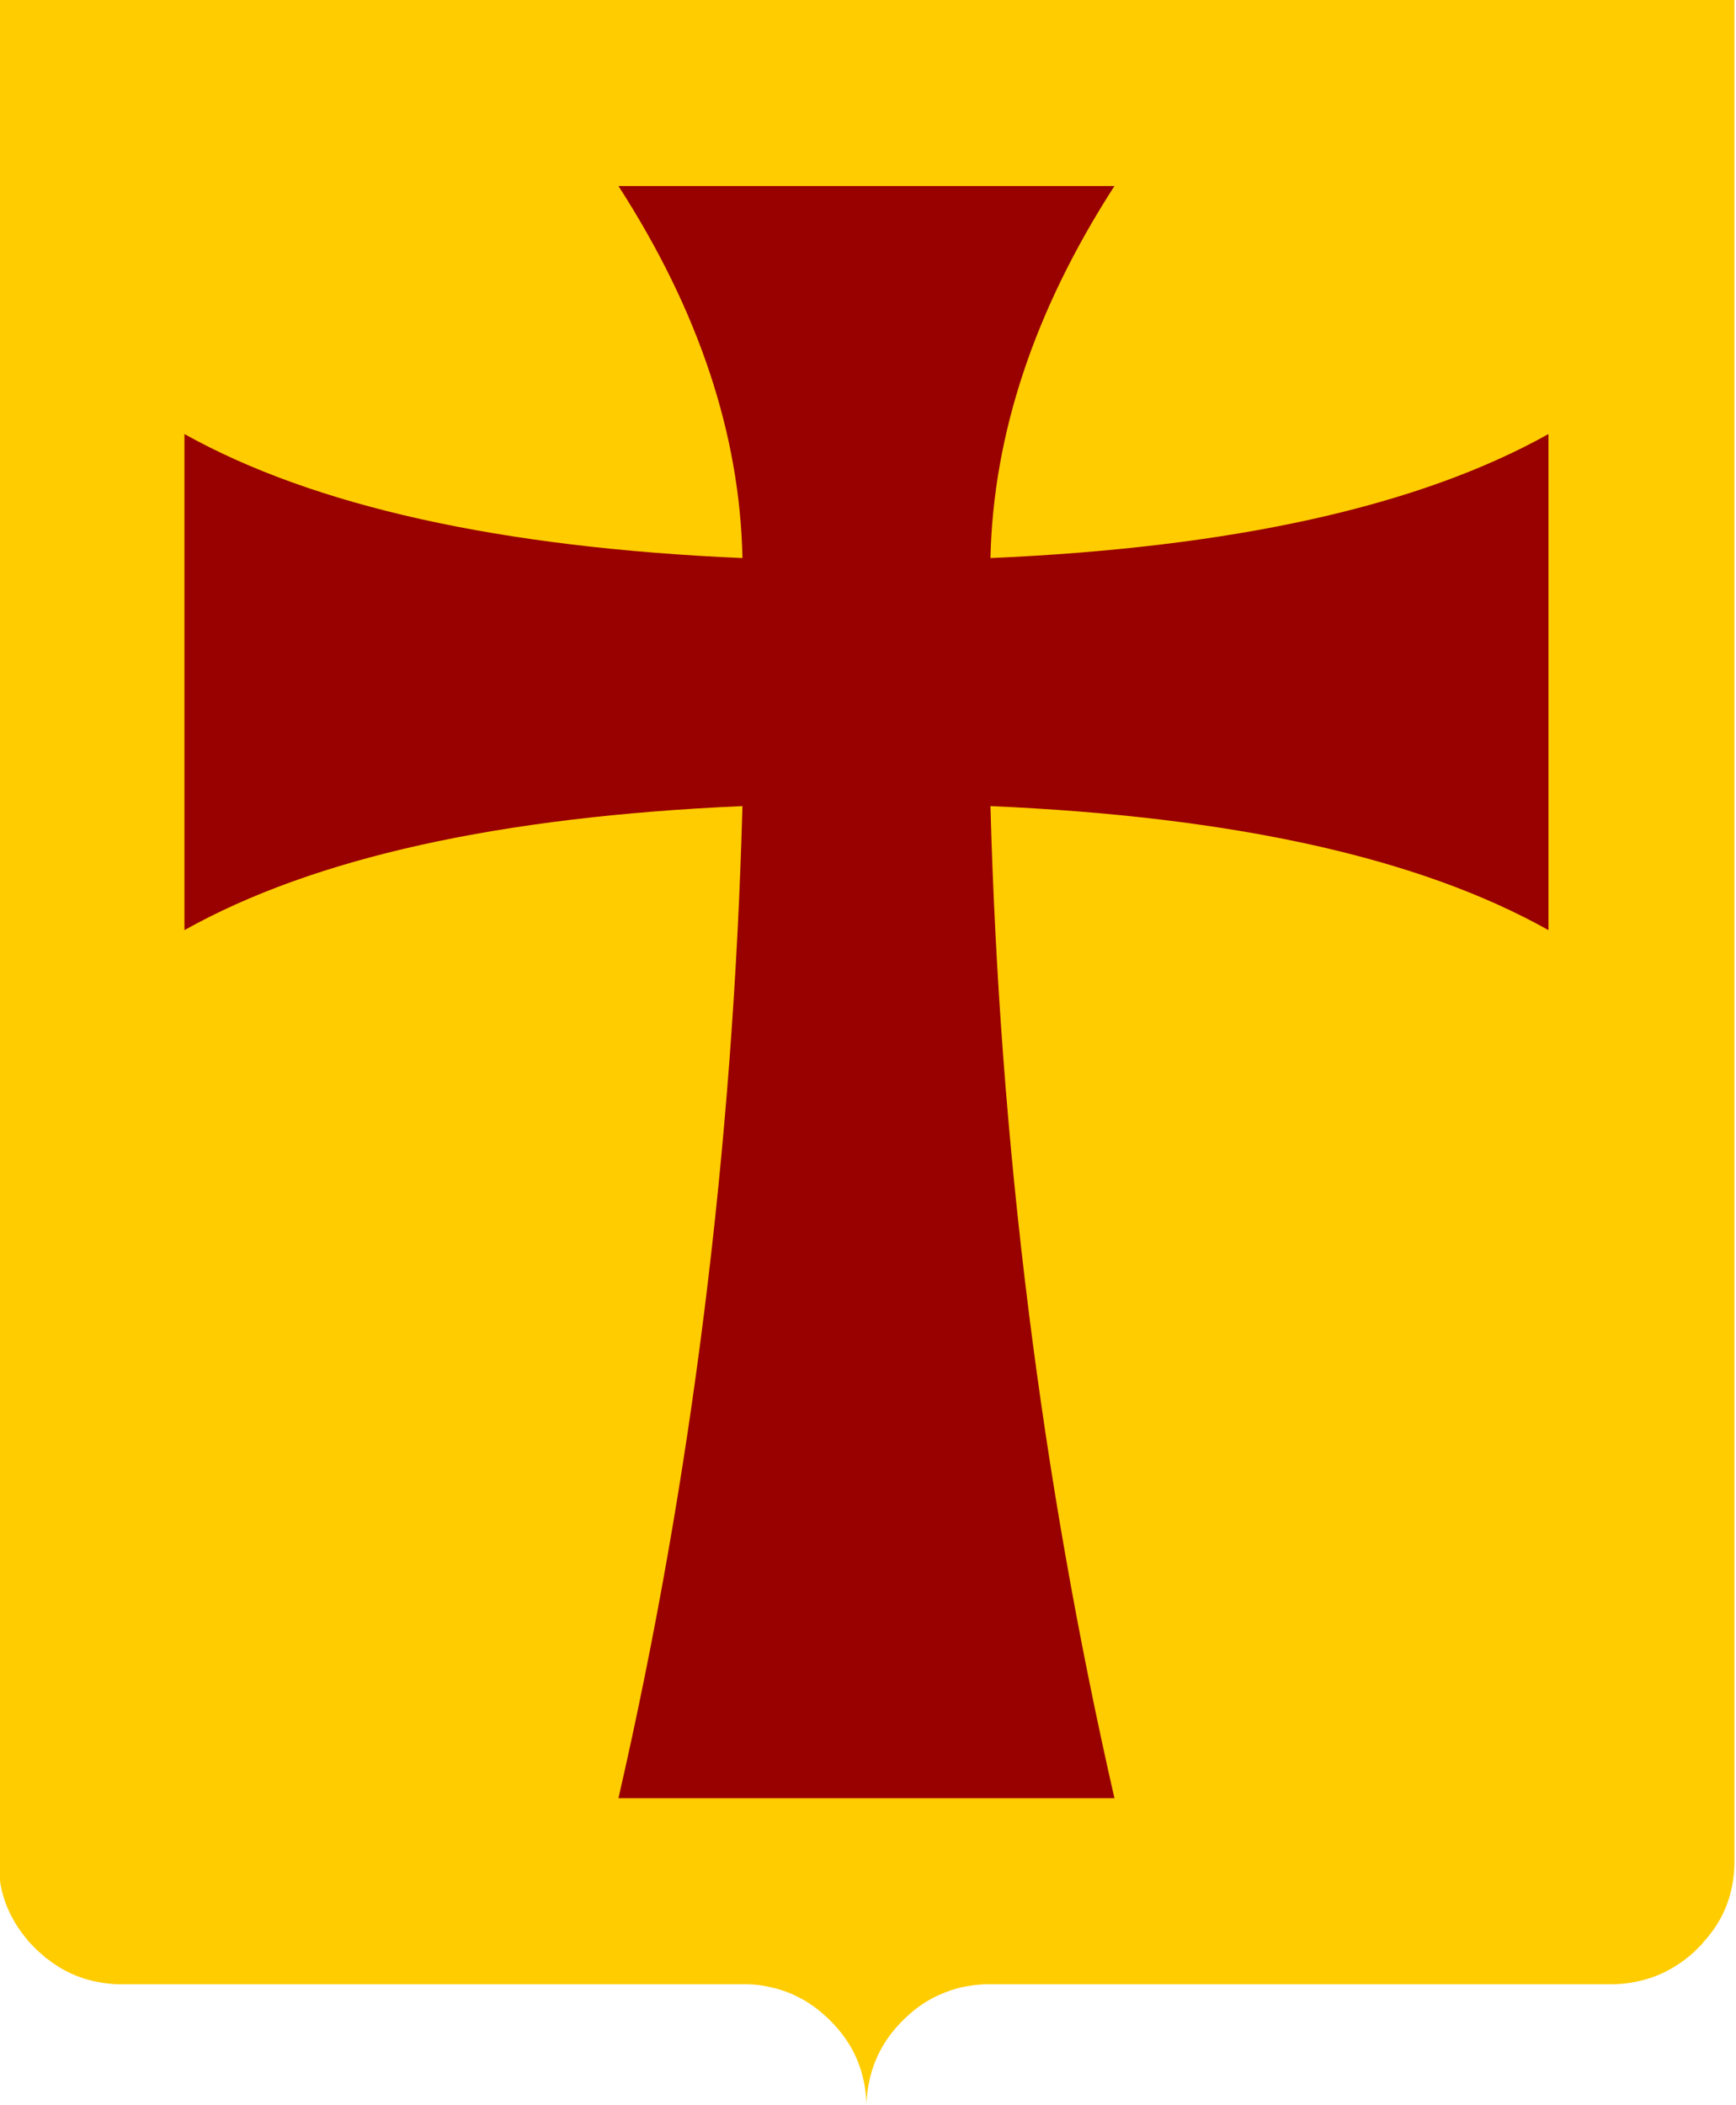 <?xml version="1.0" encoding="utf-8"?>
<!-- Generator: Adobe Illustrator 17.1.0, SVG Export Plug-In . SVG Version: 6.00 Build 0)  -->
<!DOCTYPE svg PUBLIC "-//W3C//DTD SVG 1.1//EN" "http://www.w3.org/Graphics/SVG/1.1/DTD/svg11.dtd">
<svg version="1.1" id="Layer_1" xmlns="http://www.w3.org/2000/svg" xmlns:xlink="http://www.w3.org/1999/xlink" x="0px" y="0px"
	 viewBox="218 159 560 679" enable-background="new 218 159 560 679" xml:space="preserve">
<path id="path2287" fill="#fc0" d="M228.9,786.9L228.9,786.9c0.1,0.1,0.2,0.2,0.3,0.4l0.3,0.2c0,0.1,0,0.1,0.1,0.1
	c0,0.1,0,0.1,0.1,0.1c0.1,0.2,0.3,0.3,0.5,0.5c0,0,0,0,0.1,0.1l2.7,2.4c0.1,0,0.1,0,0.2,0.1c0,0,0.1,0.1,0.2,0.1
	c6.4,5.1,13.9,7.7,22.4,8.1c0.2,0,0.4,0,0.6,0h202.2c2.6,0,5.2,0.3,7.7,0.9c2.5,0.5,4.9,1.3,7.3,2.3c1.3,0.6,2.6,1.3,3.9,2
	c3,1.8,5.7,3.9,8.3,6.5c7.1,7,10.9,15.4,11.6,25.1c0.1,0.7,0.1,1.4,0.1,2.2c0-0.8,0.1-1.5,0.1-2.2c0.7-8.8,3.9-16.6,9.8-23.2
	c0.4-0.4,0.7-0.7,1-1.1c0.3-0.3,0.6-0.6,0.8-0.8c2.6-2.6,5.4-4.8,8.3-6.5c3.5-2,7.1-3.4,11-4.3c2.6-0.5,5.3-0.9,8-0.9h202.1
	c10.1-0.3,18.9-3.9,26.3-10.8c0.1-0.2,0.3-0.4,0.5-0.5c0-0.1,0.1-0.2,0.2-0.2l0.2-0.2c0.1-0.1,0.1-0.1,0.1-0.2c0.1,0,0.1,0,0.1,0
	c0-0.1,0.1-0.1,0.1-0.2h0.1c0.1-0.1,0.2-0.2,0.3-0.4c0.1,0,0.1,0,0.1,0l0.2-0.2c0-0.1,0.1-0.1,0.1-0.2h0.1c0.1-0.2,0.2-0.4,0.4-0.5
	l0.1-0.2c2.2-2.4,4-4.9,5.5-7.6c2.9-5.4,4.4-11.3,4.5-17.8V159h-560v601.5c0.2,6.3,1.7,12.1,4.6,17.3c1.4,2.7,3.3,5.2,5.4,7.7
	c0.2,0.2,0.4,0.4,0.6,0.6c0.1,0.1,0.2,0.2,0.3,0.3C228.6,786.6,228.7,786.8,228.9,786.9z"/>
<path id="path2291" fill="#900" d="M717.5,459V299c-41.7,23.3-101.7,36.6-180,40c0.9-40,14.2-80,40-120h-160
	c25.8,40,39.2,80,40,120c-78.2-3.4-138.2-16.7-180-40v160c41.8-23.4,101.8-36.6,180-40c-3,109.9-16.3,216.6-40,320h160
	c-23.6-103.4-37-210.1-40-320C615.8,422.4,675.8,435.6,717.5,459z"/>
</svg>
